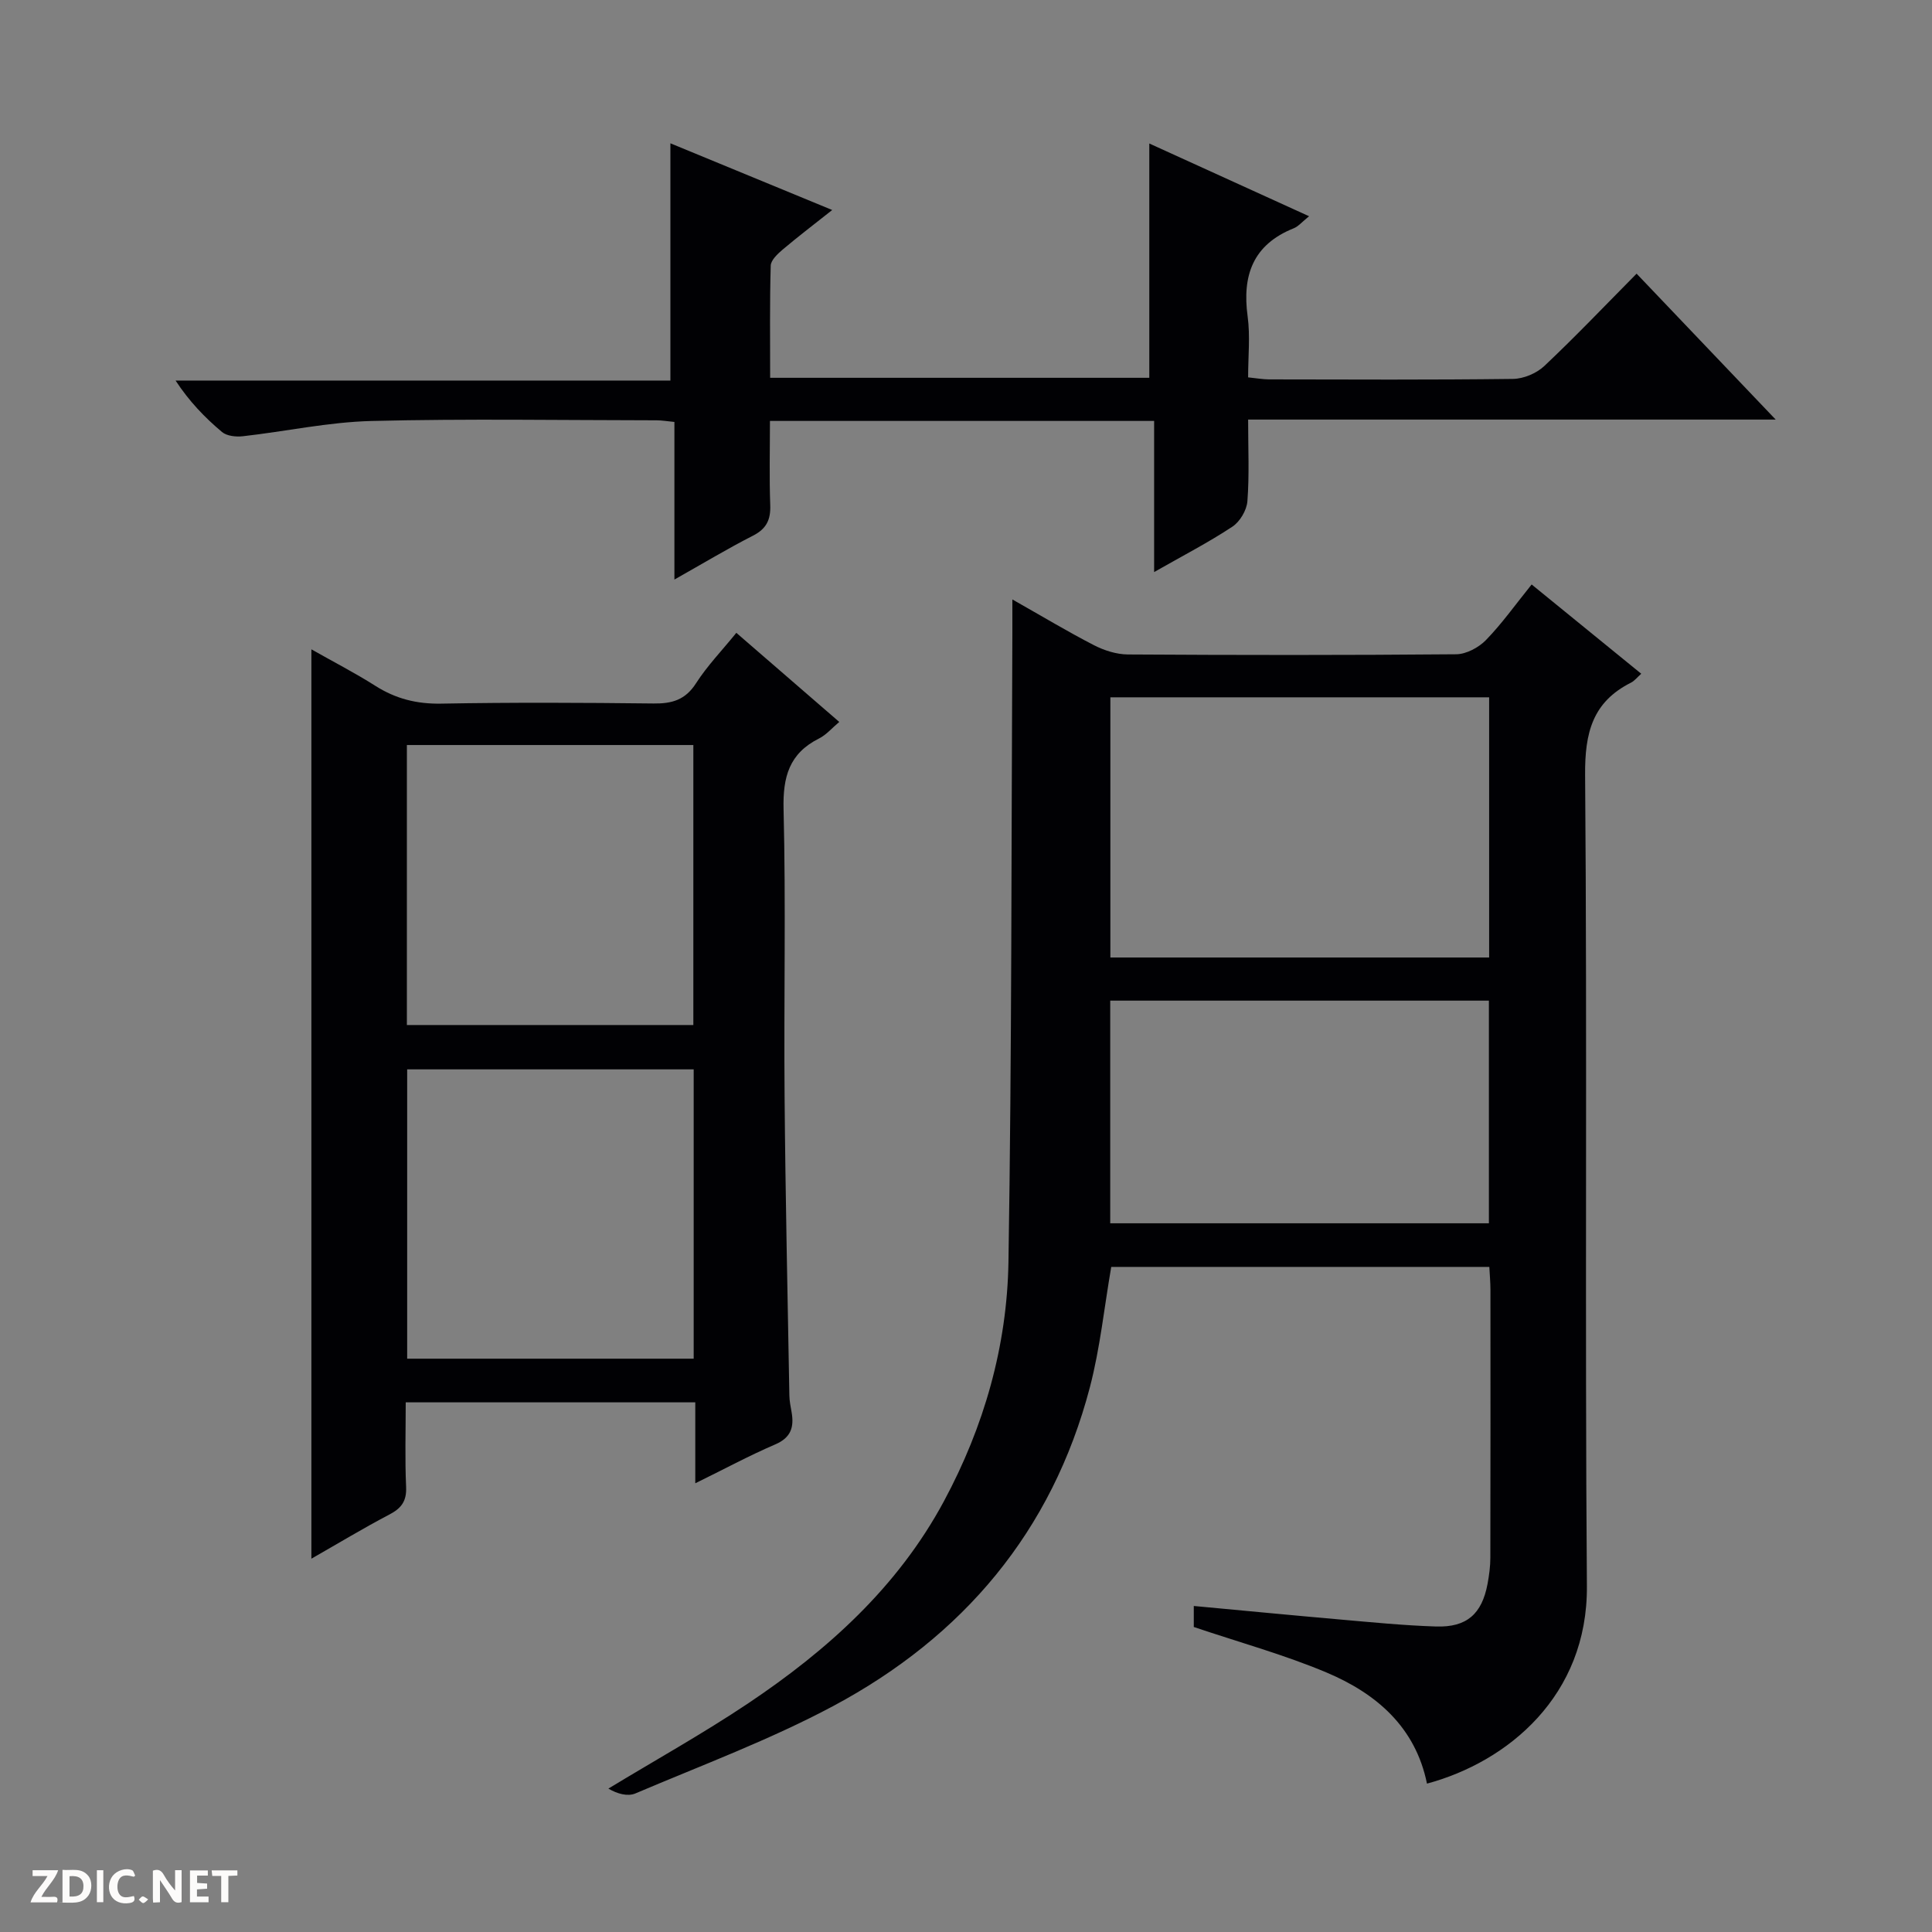 <svg enable-background="new 0 0 400 400" viewBox="0 0 400 400" xmlns="http://www.w3.org/2000/svg"><rect x="0" y="0" width="400" height="400" fill="#808080" stroke="none"/><g fill="#fcfbfa"><path d="m37.59 393.81c-.92.31-1.52.05-2-.78-.7-1.2-1.52-2.34-2.47-3.78v4.59c-.55.03-.95.05-1.41.07-.03-.37-.06-.64-.06-.91 0-1.91 0-3.81 0-5.7 1.13-.41 1.77-.03 2.29.91.62 1.11 1.38 2.14 2.31 3.19v-4.2h1.35v6.61z"/><path d="m12.94 393.88v-6.75c1.9.19 3.93-.54 5.37 1.29.8 1.01.78 2.88.03 3.97-1.37 1.97-3.4 1.51-6.4 1.49m2.45-1.22c2.04.12 2.92-.58 2.89-2.21-.03-1.51-.98-2.19-2.89-2z"/><path d="m11.81 393.87h-5.49c.68-2.18 2.47-3.48 3.51-5.45h-3.08v-1.21h5.29c-.71 2.13-2.44 3.48-3.47 5.51.86 0 1.63.04 2.39-.01.79-.05 1.14.21.85 1.16"/><path d="m39.33 393.86v-6.61h3.7v1.07h-2.22v1.52c.68.04 1.34.09 2.07.13v1.07c-.72.05-1.38.09-2.1.14v1.48h2.4v1.19h-3.85z"/><path d="m27.71 388.56c-1.15-.3-2.46-.61-3.1.64-.37.73-.41 1.93-.06 2.67.63 1.35 1.99.93 3.17.68.35.94-.01 1.32-.93 1.46-1.62.25-3.05-.27-3.76-1.48-.73-1.24-.6-3.03.31-4.17.88-1.11 2.71-1.7 4-1.16.32.13.44.74.65 1.12-.1.08-.19.16-.28.24"/><path d="m49.15 387.24v1.07c-.59.02-1.17.05-1.87.08v5.44h-1.48v-5.44h-1.85c-.05-.4-.08-.73-.13-1.15z"/><path d="m20.06 387.21h1.33v6.62h-1.33z"/><path d="m30.68 393.25c-.39.38-.8.79-1.05.76-.32-.05-.6-.45-.9-.7.26-.24.51-.64.8-.67.29-.04.62.3 1.15.61"/></g><path d="m317.11 121.01c7.89 6.43 15.21 12.39 22.69 18.48-.86.77-1.4 1.48-2.11 1.84-7.99 4.01-9.58 10.4-9.51 19.11.45 55.97-.06 111.96.37 167.93.18 22.76-16.41 36.42-33.11 40.91-2.38-11.71-10.48-18.65-20.76-22.99-8.8-3.71-18.1-6.26-27.52-9.44 0-.79 0-2.24 0-4.35 10.23.95 20.25 1.92 30.28 2.8 6.62.58 13.25 1.24 19.89 1.45 6.36.2 9.48-2.6 10.65-8.82.33-1.78.58-3.62.58-5.43.04-18.49.03-36.99.02-55.48 0-1.47-.14-2.95-.23-4.72-26.3 0-52.36 0-78.28 0-1.45 8.36-2.3 16.8-4.42 24.91-7.82 29.84-26.25 51.63-53.11 65.99-13.14 7.02-27.23 12.26-40.98 18.11-1.61.68-3.76.09-5.6-1 9.64-5.85 19.51-11.35 28.88-17.61 16.47-11.03 31-24.07 40.58-41.87 8.33-15.49 13.08-32.13 13.37-49.54.7-43.46.59-86.93.81-130.39.01-1.92 0-3.83 0-6.79 6.28 3.55 11.49 6.69 16.89 9.47 2.12 1.09 4.66 1.9 7.02 1.92 22.66.14 45.32.16 67.97-.04 2.1-.02 4.66-1.39 6.17-2.94 3.32-3.42 6.12-7.37 9.46-11.51zm-8.8 23.36c-26.46 0-52.49 0-78.42 0v53.87h78.42c0-18.08 0-35.81 0-53.87zm-78.45 62.8v46.1h78.4c0-15.52 0-30.73 0-46.1-26.25 0-52.18 0-78.4 0z" fill="#010104"/><path d="m143.95 307.1c0-5.91 0-11.17 0-16.76-20.07 0-39.77 0-59.95 0 0 5.93-.18 11.73.08 17.5.13 2.93-.95 4.41-3.45 5.72-5.4 2.83-10.62 5.99-16.16 9.15 0-62.95 0-125.29 0-188.27 4.46 2.53 8.98 4.85 13.25 7.56 4.22 2.68 8.57 3.77 13.62 3.68 14.66-.27 29.32-.2 43.98-.03 3.81.05 6.58-.74 8.78-4.18 2.32-3.62 5.37-6.77 8.35-10.45 7.01 6.07 13.99 12.12 21.31 18.45-1.5 1.25-2.68 2.67-4.18 3.42-6.19 3.1-7.52 7.96-7.35 14.66.49 19.81.04 39.65.21 59.47.17 20.64.63 41.27.99 61.9.02 1.15.26 2.3.46 3.44.54 3.1-.1 5.29-3.41 6.7-5.44 2.34-10.66 5.17-16.53 8.04zm-.33-25.8c0-20.4 0-40.16 0-59.9-20.03 0-39.74 0-59.32 0v59.9zm-59.38-69.08h59.31c0-19.57 0-38.77 0-57.97-19.95 0-39.51 0-59.31 0z" fill="#010104"/><path d="m238.95 87.15c-26.88 0-52.85 0-79.54 0 0 5.9-.15 11.68.06 17.45.11 3.03-.8 4.89-3.58 6.31-5.26 2.68-10.33 5.74-16.26 9.08 0-11.43 0-21.87 0-32.63-1.53-.15-2.63-.34-3.73-.34-19.66-.02-39.33-.35-58.97.14-8.9.22-17.76 2.16-26.65 3.16-1.42.16-3.32-.04-4.32-.88-3.53-2.97-6.76-6.3-9.61-10.65h102.45c0-16.69 0-32.7 0-49.12 10.81 4.46 21.83 9 33.5 13.81-3.63 2.88-7 5.44-10.22 8.16-1.06.9-2.48 2.21-2.51 3.37-.22 7.62-.12 15.24-.12 23.21h78.5c0-16.19 0-32.2 0-48.51 10.64 4.84 21.57 9.82 33.08 15.06-1.45 1.16-2.21 2.11-3.19 2.5-8.42 3.38-10.69 9.73-9.53 18.24.55 4.05.1 8.24.1 12.62 1.8.18 3.08.42 4.36.42 16.83.03 33.66.11 50.48-.1 2.2-.03 4.86-1.15 6.47-2.66 6.41-6.04 12.49-12.43 19.12-19.13 9.54 10 18.77 19.69 28.8 30.21-36.94 0-72.79 0-109.23 0 0 5.99.27 11.47-.15 16.9-.14 1.87-1.55 4.25-3.12 5.28-4.95 3.27-10.25 6-16.19 9.39 0-10.78 0-20.8 0-31.29z" fill="#010104"/></svg>